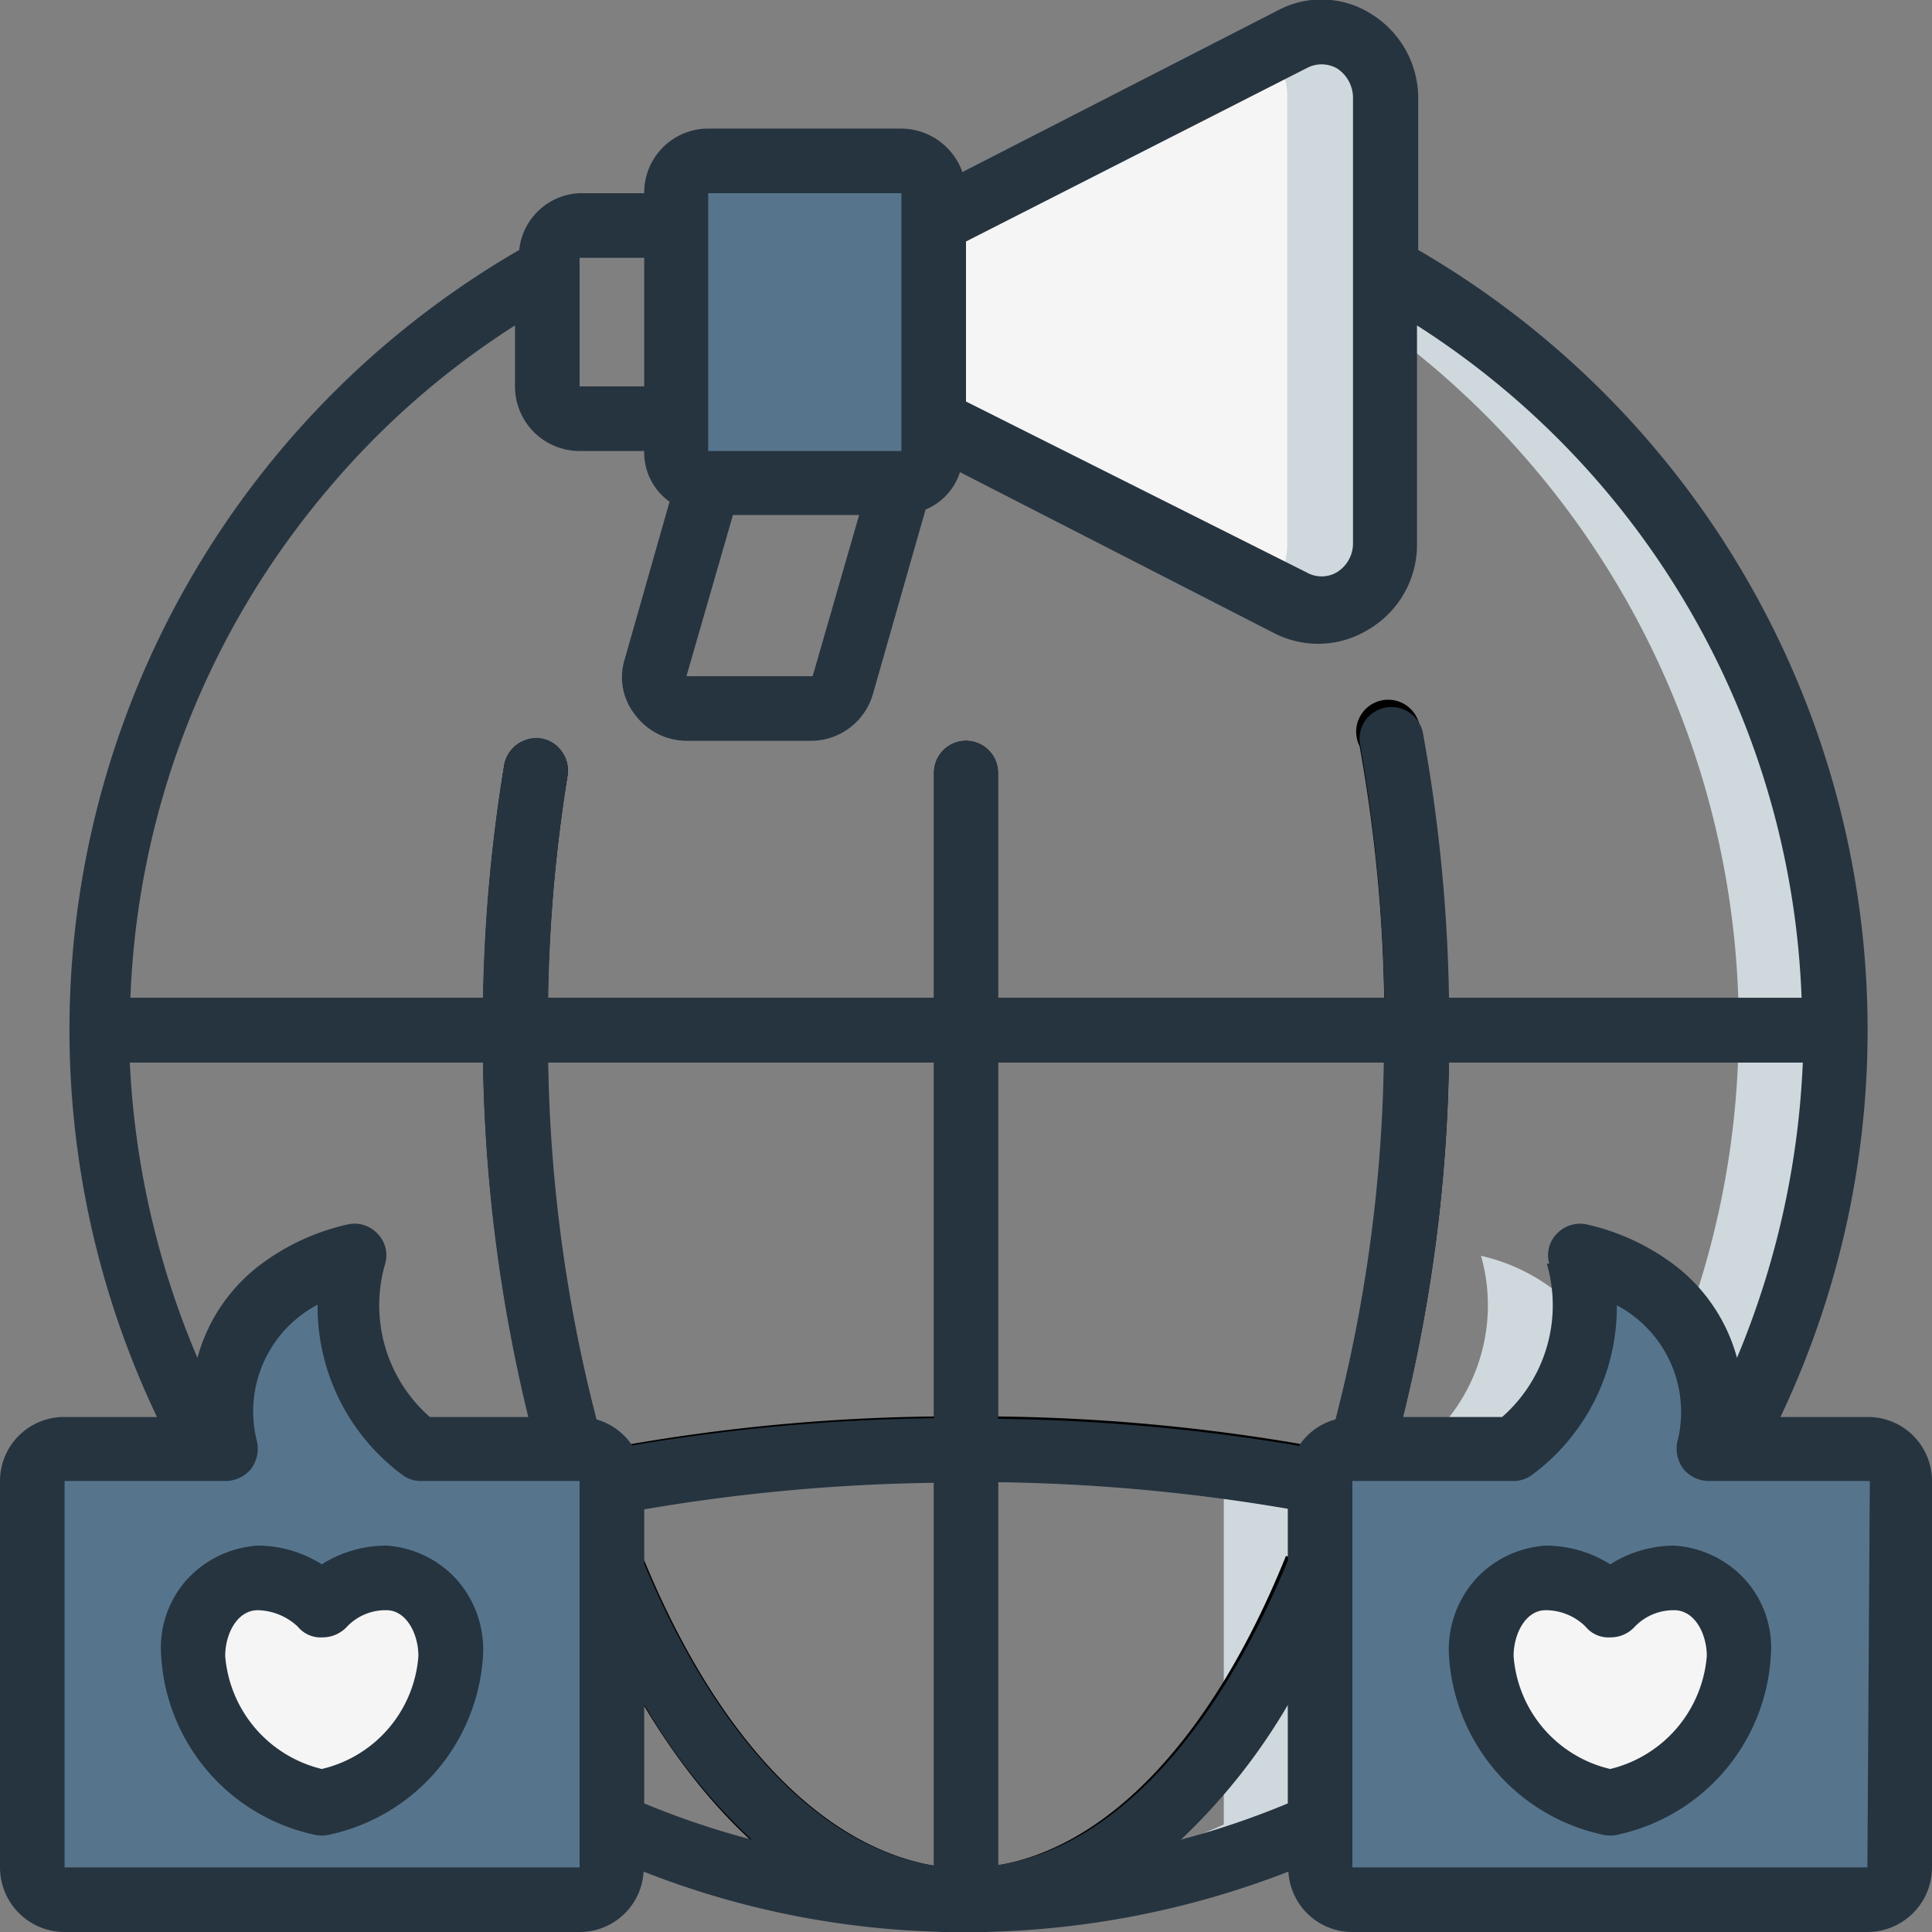 <svg id="Calque_1" data-name="Calque 1" xmlns="http://www.w3.org/2000/svg" viewBox="0 0 32 32"><rect x="0" y="0" width="32" height="32" fill="#808080" stroke="none"/><defs><style>.cls-1{fill:#cfd8dc;}.cls-2{fill:#56758d;}.cls-3{fill:#f5f5f5;}.cls-4{fill:#263440;}</style></defs><g id="Page-1"><g id="_027---Global-Marketing" data-name="027---Global-Marketing"><path id="Shape" class="cls-1" d="M20.27,24.53v5.69a14.33,14.33,0,0,1-5.07,1.22l.54,0h.52a14.31,14.31,0,0,0,5.61-1.24V24.53A.53.53,0,0,1,22.4,24H20.8a.53.53,0,0,0-.53.53Z"/><path id="Shape-2" data-name="Shape" class="cls-1" d="M27,7.79a14.45,14.45,0,0,0-4.07-3.35v1a14.33,14.33,0,0,1,5,16.48,2.6,2.6,0,0,1,.34,2h.35A14.38,14.38,0,0,0,27,7.79Z"/><path id="Shape-3" data-name="Shape" class="cls-1" d="M24.53,20.8A3,3,0,0,1,23.47,24h1.6a3,3,0,0,0,1.16-2.17A3.14,3.14,0,0,0,24.53,20.8Z"/><path d="M22.54,24.53a.36.36,0,0,1-.14,0,.53.53,0,0,1-.37-.65,24.74,24.74,0,0,0,.9-6.79,25.91,25.91,0,0,0-.41-4.73.53.53,0,1,1,1-.19A27,27,0,0,1,24,17.07a26,26,0,0,1-.94,7.07A.53.53,0,0,1,22.54,24.53Z"/><path d="M16,32h-.3c-2.41-.15-4.62-2.28-6.06-5.83l1-.4c1.28,3.15,3.14,5,5.13,5.17h0a2.67,2.67,0,0,0,.4,0h0c2-.14,3.85-2,5.13-5.17l1,.4c-1.44,3.55-3.65,5.68-6.06,5.83H16Z"/><path d="M9.46,24.53a.53.53,0,0,1-.52-.39A26,26,0,0,1,8,17.06a26.86,26.86,0,0,1,.35-4.38.53.53,0,0,1,1.05.17,25.91,25.91,0,0,0-.33,4.22,24.74,24.74,0,0,0,.9,6.79.53.53,0,0,1-.37.65A.36.36,0,0,1,9.46,24.53Z"/><path d="M16,32a.53.53,0,0,1-.53-.53V12.8a.53.53,0,1,1,1.06,0V31.47A.53.53,0,0,1,16,32Z"/><rect x="1.6" y="16.53" width="28.8" height="1.07"/><path d="M21.77,25.06a31.67,31.67,0,0,0-11.54,0L10,24a31.57,31.57,0,0,1,6-.54A31.57,31.57,0,0,1,22,24Z"/><rect id="Rectangle-path" class="cls-2" x="11.2" y="2.67" width="4.27" height="5.33" rx="0.53"/><path id="Shape-4" data-name="Shape" class="cls-3" d="M22.93,1.63V9a1.05,1.05,0,0,1-.49.93,1.09,1.09,0,0,1-1.05.06L15.47,7V3.69l5.92-3a1.06,1.06,0,0,1,1.05.06,1,1,0,0,1,.49.92Z"/><path id="Shape-5" data-name="Shape" class="cls-1" d="M21.39.65,21,.85a1,1,0,0,1,.32.78V9a1.06,1.06,0,0,1-.32.79l.38.2A1.09,1.09,0,0,0,22.44,10,1.05,1.05,0,0,0,22.93,9V1.63a1,1,0,0,0-.49-.92A1.06,1.06,0,0,0,21.39.65Z"/><path id="Shape-6" data-name="Shape" class="cls-2" d="M10.13,24.53v6.4a.54.54,0,0,1-.53.54H1.07a.54.54,0,0,1-.54-.54v-6.4A.54.54,0,0,1,1.07,24H3.73a2.67,2.67,0,0,1,2.14-3.2A3,3,0,0,0,6.93,24H9.6A.53.53,0,0,1,10.13,24.53Z"/><path id="Shape-7" data-name="Shape" class="cls-2" d="M31.47,24.53v6.4a.54.54,0,0,1-.54.54H22.4a.54.54,0,0,1-.53-.54v-6.4A.53.53,0,0,1,22.4,24h2.67a3,3,0,0,0,1.06-3.2A2.67,2.67,0,0,1,28.27,24h2.66A.54.54,0,0,1,31.47,24.53Z"/><path id="Shape-8" data-name="Shape" class="cls-3" d="M5.33,26.6a1.45,1.45,0,0,1,1.07-.47,1.2,1.2,0,0,1,1.07,1.3,2.69,2.69,0,0,1-2.14,2.44A2.69,2.69,0,0,1,3.2,27.43a1.18,1.18,0,0,1,1.07-1.3A1.43,1.43,0,0,1,5.33,26.6Z"/><path id="Shape-9" data-name="Shape" class="cls-3" d="M26.67,26.6a1.43,1.43,0,0,1,1.06-.47,1.18,1.18,0,0,1,1.07,1.3,2.69,2.69,0,0,1-2.13,2.44,2.69,2.69,0,0,1-2.14-2.44,1.2,1.2,0,0,1,1.07-1.3A1.45,1.45,0,0,1,26.67,26.6Z"/><path id="Shape-10" data-name="Shape" class="cls-4" d="M30.93,23.47H29.49a14.94,14.94,0,0,0-6-19.33V1.63a1.64,1.64,0,0,0-.78-1.4A1.54,1.54,0,0,0,21.15.18L15.94,2.85a1.08,1.08,0,0,0-1-.72h-3.2A1.06,1.06,0,0,0,10.67,3.2H9.6a1.05,1.05,0,0,0-1,.94,14.92,14.92,0,0,0-6,19.33H1.07A1.06,1.06,0,0,0,0,24.53v6.4A1.07,1.07,0,0,0,1.07,32H9.6a1.06,1.06,0,0,0,1.06-1,14.41,14.41,0,0,0,5.07,1h.56a14.76,14.76,0,0,0,5.05-1,1.06,1.06,0,0,0,1.06,1h8.53A1.07,1.07,0,0,0,32,30.93v-6.4a1.06,1.06,0,0,0-1.07-1.06Zm-5.31-2.54a2.46,2.46,0,0,1-.74,2.54H23.24A26.37,26.37,0,0,0,24,17.6h5.86a14.19,14.19,0,0,1-1.09,4.89,2.88,2.88,0,0,0-1-1.51,3.78,3.78,0,0,0-1.49-.7.53.53,0,0,0-.49.15.51.51,0,0,0-.13.5Zm-19.37-.5a.52.52,0,0,0-.49-.15,3.78,3.78,0,0,0-1.49.7,2.88,2.88,0,0,0-1,1.51A14.19,14.19,0,0,1,2.15,17.6H8a26.37,26.37,0,0,0,.75,5.87H7.12a2.46,2.46,0,0,1-.74-2.54A.51.51,0,0,0,6.25,20.43ZM9.08,17.6h6.39v5.89a32.14,32.14,0,0,0-5,.45,1.06,1.06,0,0,0-.59-.43A25.12,25.12,0,0,1,9.08,17.6ZM10.67,25a30.82,30.82,0,0,1,4.8-.44v6.34c-1.86-.29-3.59-2.1-4.8-5Zm5.86,5.9V24.55a30.82,30.82,0,0,1,4.8.44v.86C20.11,28.8,18.37,30.62,16.53,30.89Zm5-6.95a32.14,32.14,0,0,0-5-.45V17.6h6.39a25.11,25.11,0,0,1-.8,5.91,1.05,1.05,0,0,0-.6.43Zm.11-22.82a.52.52,0,0,1,.5,0,.58.58,0,0,1,.27.49V9a.56.56,0,0,1-.27.48.5.5,0,0,1-.5,0L16,6.65V4ZM12.14,8.53h2.09l-.77,2.67H11.37ZM11.73,3.2h3.2V7.47h-3.2ZM9.6,4.27h1.07V6.4H9.6ZM5.41,8.13A13.6,13.6,0,0,1,8.53,5.39v1A1.07,1.07,0,0,0,9.6,7.47h1.07a1,1,0,0,0,.42.84l-.74,2.6a1,1,0,0,0,.17.93,1.07,1.07,0,0,0,.85.43h2.09a1.07,1.07,0,0,0,1-.78l.87-3.05a1,1,0,0,0,.57-.62l5.21,2.67a1.59,1.59,0,0,0,1.55-.06A1.63,1.63,0,0,0,23.47,9V5.39a13.81,13.81,0,0,1,6.37,11.14H24a26.86,26.86,0,0,0-.43-4.38.53.53,0,0,0-.62-.43.52.52,0,0,0-.42.62,26.89,26.89,0,0,1,.4,4.19H16.53V12.8a.53.53,0,1,0-1.06,0v3.73H9.08a25.28,25.28,0,0,1,.32-3.68.55.55,0,0,0-.18-.5.51.51,0,0,0-.53-.09.54.54,0,0,0-.34.42A26.1,26.1,0,0,0,8,16.53H2.16a13.81,13.81,0,0,1,3.25-8.4ZM9.6,30.93H1.07v-6.4H3.73a.55.55,0,0,0,.42-.19.56.56,0,0,0,.11-.45,2,2,0,0,1,1-2.28,3.47,3.47,0,0,0,1.42,2.83.5.5,0,0,0,.29.09H9.6Zm1.07-1.06V28.23a9.65,9.65,0,0,0,1.78,2.24A13.79,13.79,0,0,1,10.67,29.87Zm10.66-1.63v1.63a13.65,13.65,0,0,1-1.77.6,10.05,10.05,0,0,0,1.77-2.23Zm9.6,2.69H22.4v-6.4h2.67a.52.52,0,0,0,.29-.09,3.46,3.46,0,0,0,1.42-2.82,2,2,0,0,1,1,2.27.56.56,0,0,0,.11.45.55.55,0,0,0,.42.19h2.66Z"/><path id="Shape-11" data-name="Shape" class="cls-4" d="M6.4,25.6a2,2,0,0,0-1.07.31,2,2,0,0,0-1.06-.31,1.74,1.74,0,0,0-1.19.58,1.69,1.69,0,0,0-.41,1.25,3.22,3.22,0,0,0,2.5,2.95.58.58,0,0,0,.32,0A3.23,3.23,0,0,0,8,27.43a1.75,1.75,0,0,0-.42-1.25A1.72,1.72,0,0,0,6.4,25.6ZM5.33,29.3a2.1,2.1,0,0,1-1.6-1.87c0-.37.2-.76.54-.76a1,1,0,0,1,.66.27.49.49,0,0,0,.41.18.55.55,0,0,0,.41-.18.88.88,0,0,1,.65-.27c.33,0,.53.39.53.76a2.08,2.08,0,0,1-1.6,1.87Z"/><path id="Shape-12" data-name="Shape" class="cls-4" d="M26.67,25.91a2,2,0,0,0-1.07-.31,1.72,1.72,0,0,0-1.18.58A1.75,1.75,0,0,0,24,27.43a3.23,3.23,0,0,0,2.51,2.95.58.58,0,0,0,.32,0,3.22,3.22,0,0,0,2.5-2.95,1.69,1.69,0,0,0-.41-1.25,1.74,1.74,0,0,0-1.19-.58A2,2,0,0,0,26.67,25.91Zm1.6,1.52a2.1,2.1,0,0,1-1.6,1.87,2.08,2.08,0,0,1-1.6-1.87c0-.37.2-.76.53-.76a.94.94,0,0,1,.66.27.49.49,0,0,0,.41.18.54.54,0,0,0,.41-.18.89.89,0,0,1,.65-.27c.34,0,.54.39.54.76Z"/></g></g></svg>